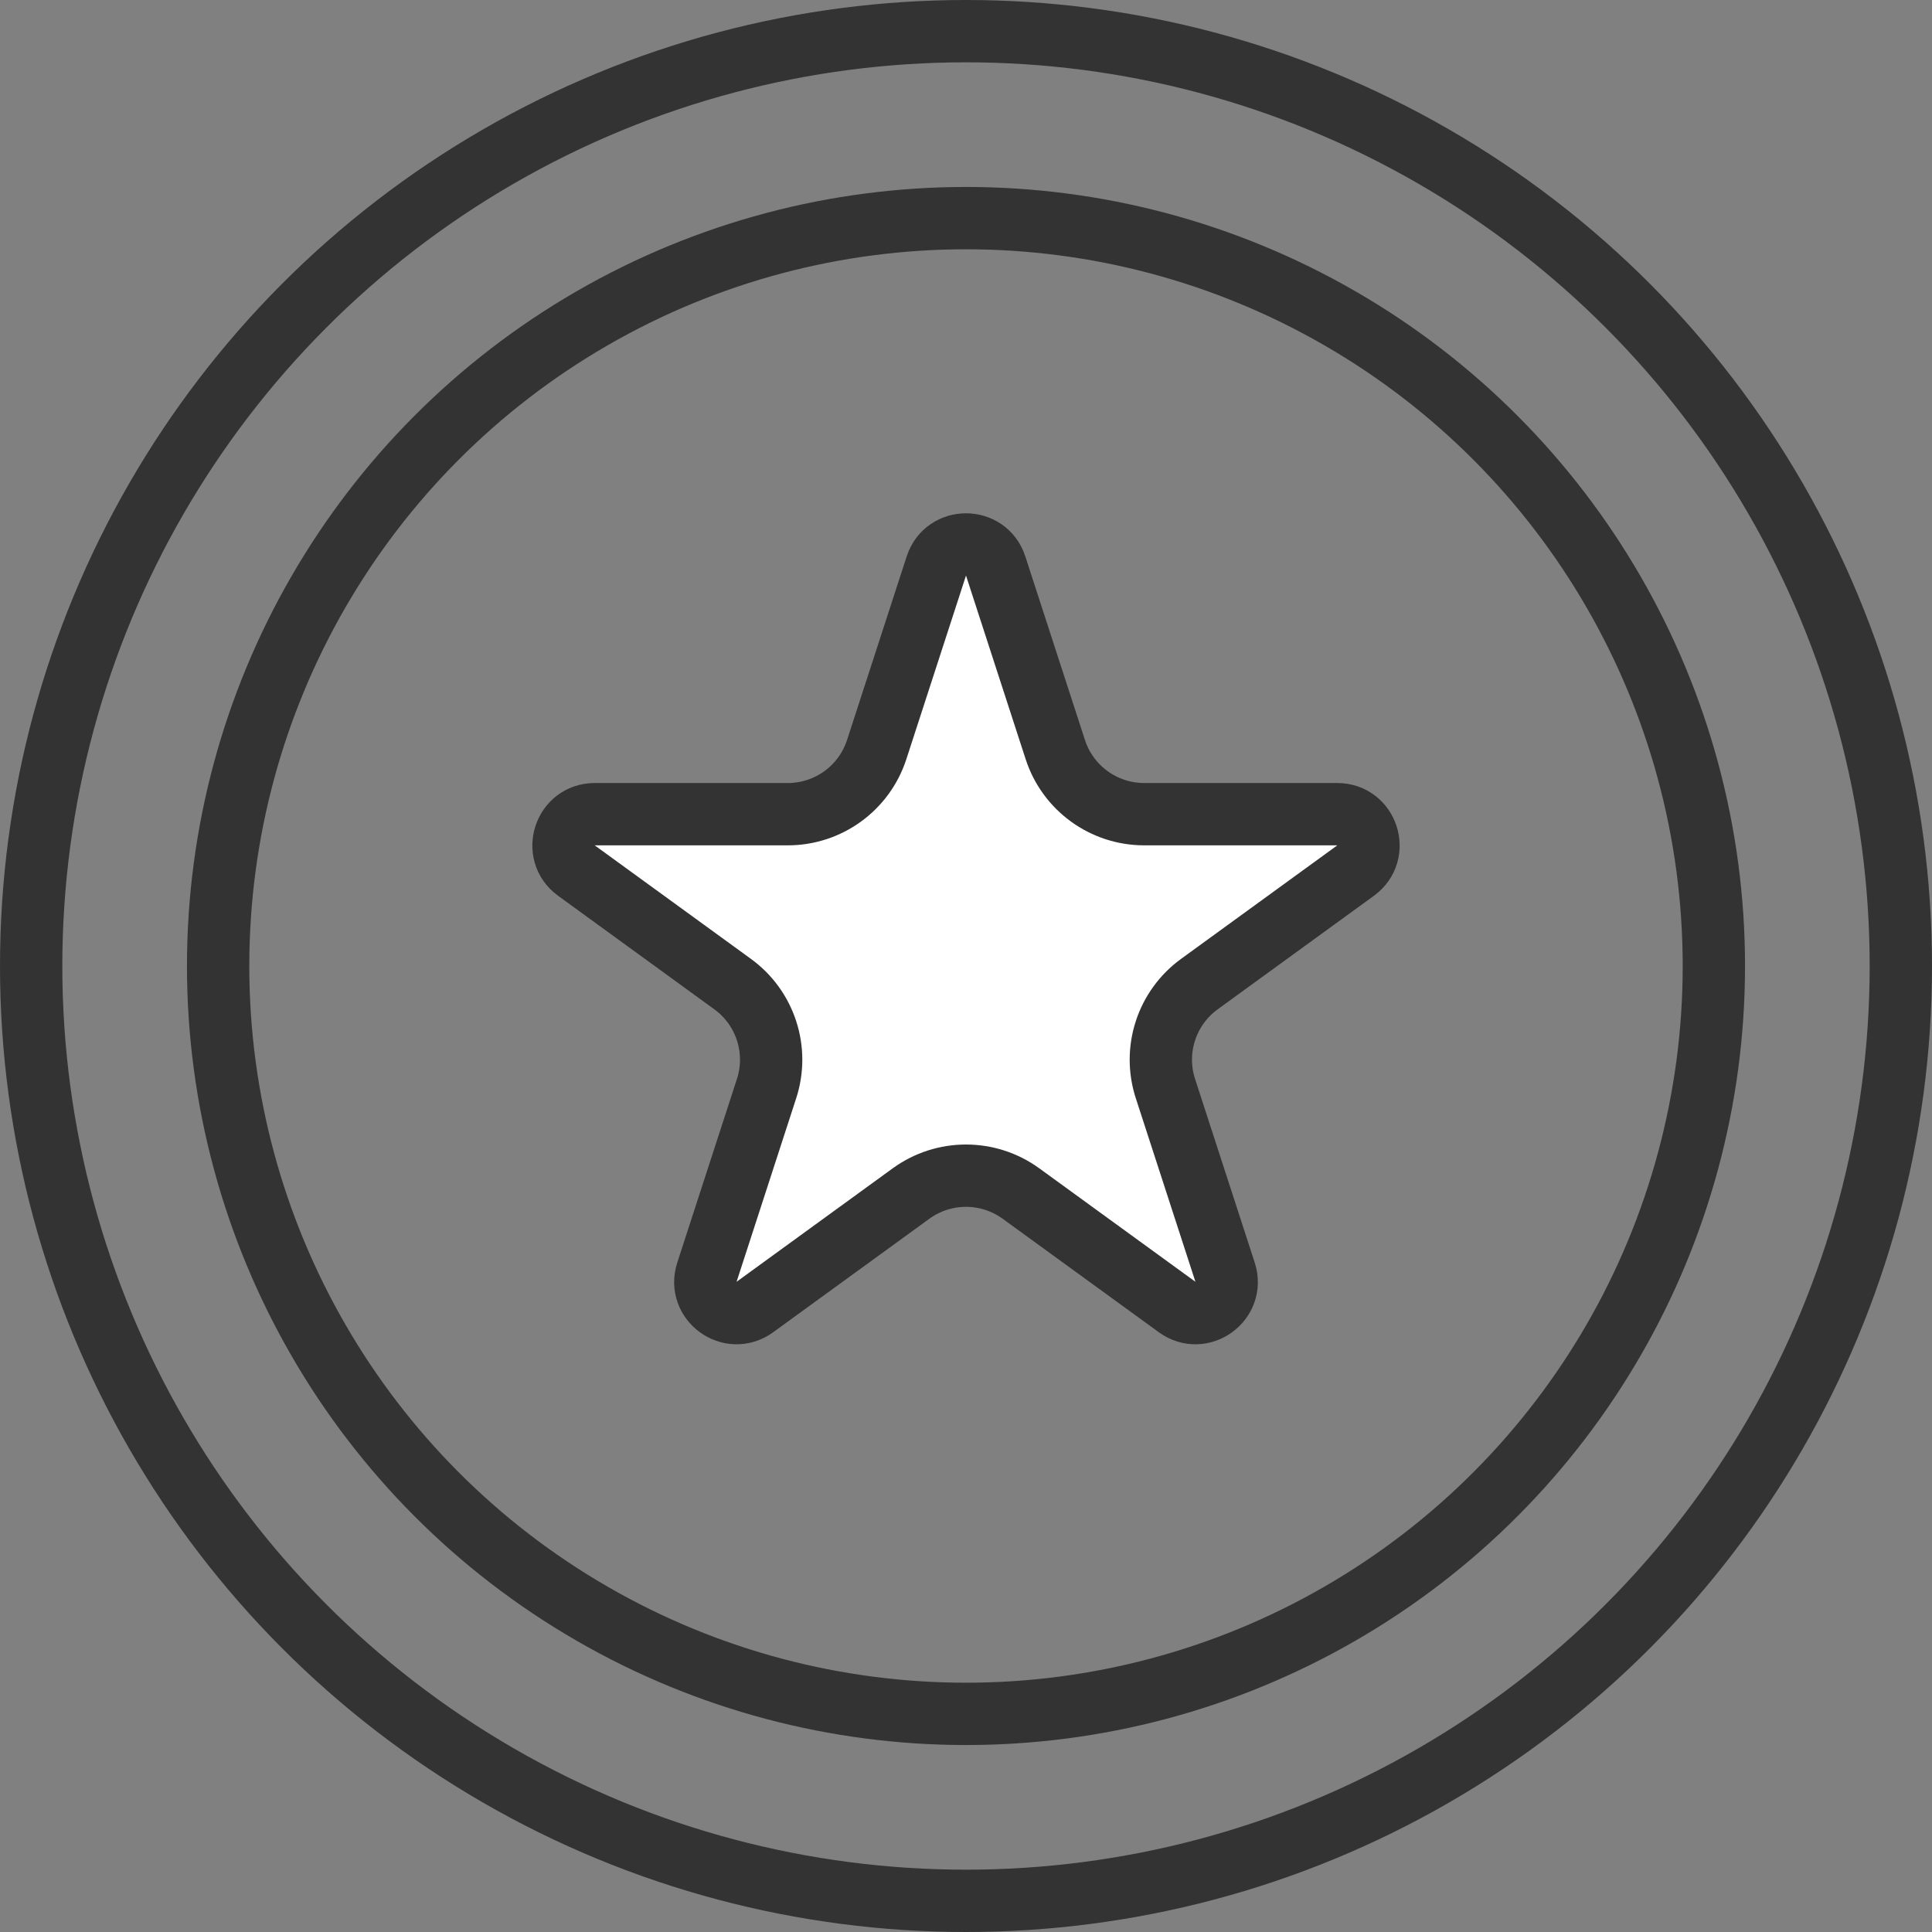 <svg width="31" height="31" viewBox="0 0 31 31" fill="none" xmlns="http://www.w3.org/2000/svg">
<rect x="0" y="0" width="31" height="31" fill="#808080" stroke="none"/>
<path d="M15.024 9.082C15.174 8.621 15.826 8.621 15.976 9.082L16.933 12.028C17.134 12.646 17.71 13.064 18.359 13.064H21.457C21.942 13.064 22.143 13.684 21.751 13.969L19.245 15.79C18.719 16.172 18.499 16.849 18.7 17.467L19.657 20.413C19.807 20.874 19.28 21.257 18.888 20.972L16.382 19.151C15.856 18.769 15.144 18.769 14.618 19.151L12.112 20.972C11.72 21.257 11.193 20.874 11.343 20.413L12.3 17.467C12.501 16.849 12.281 16.172 11.755 15.79L9.249 13.969C8.857 13.684 9.058 13.064 9.543 13.064H12.641C13.29 13.064 13.866 12.646 14.067 12.028L15.024 9.082Z" fill="white" stroke="#333333"/>
<circle cx="15.5" cy="15.5" r="15" stroke="#333333"/>
<circle cx="15.5" cy="15.5" r="12" stroke="#333333"/>
</svg>
